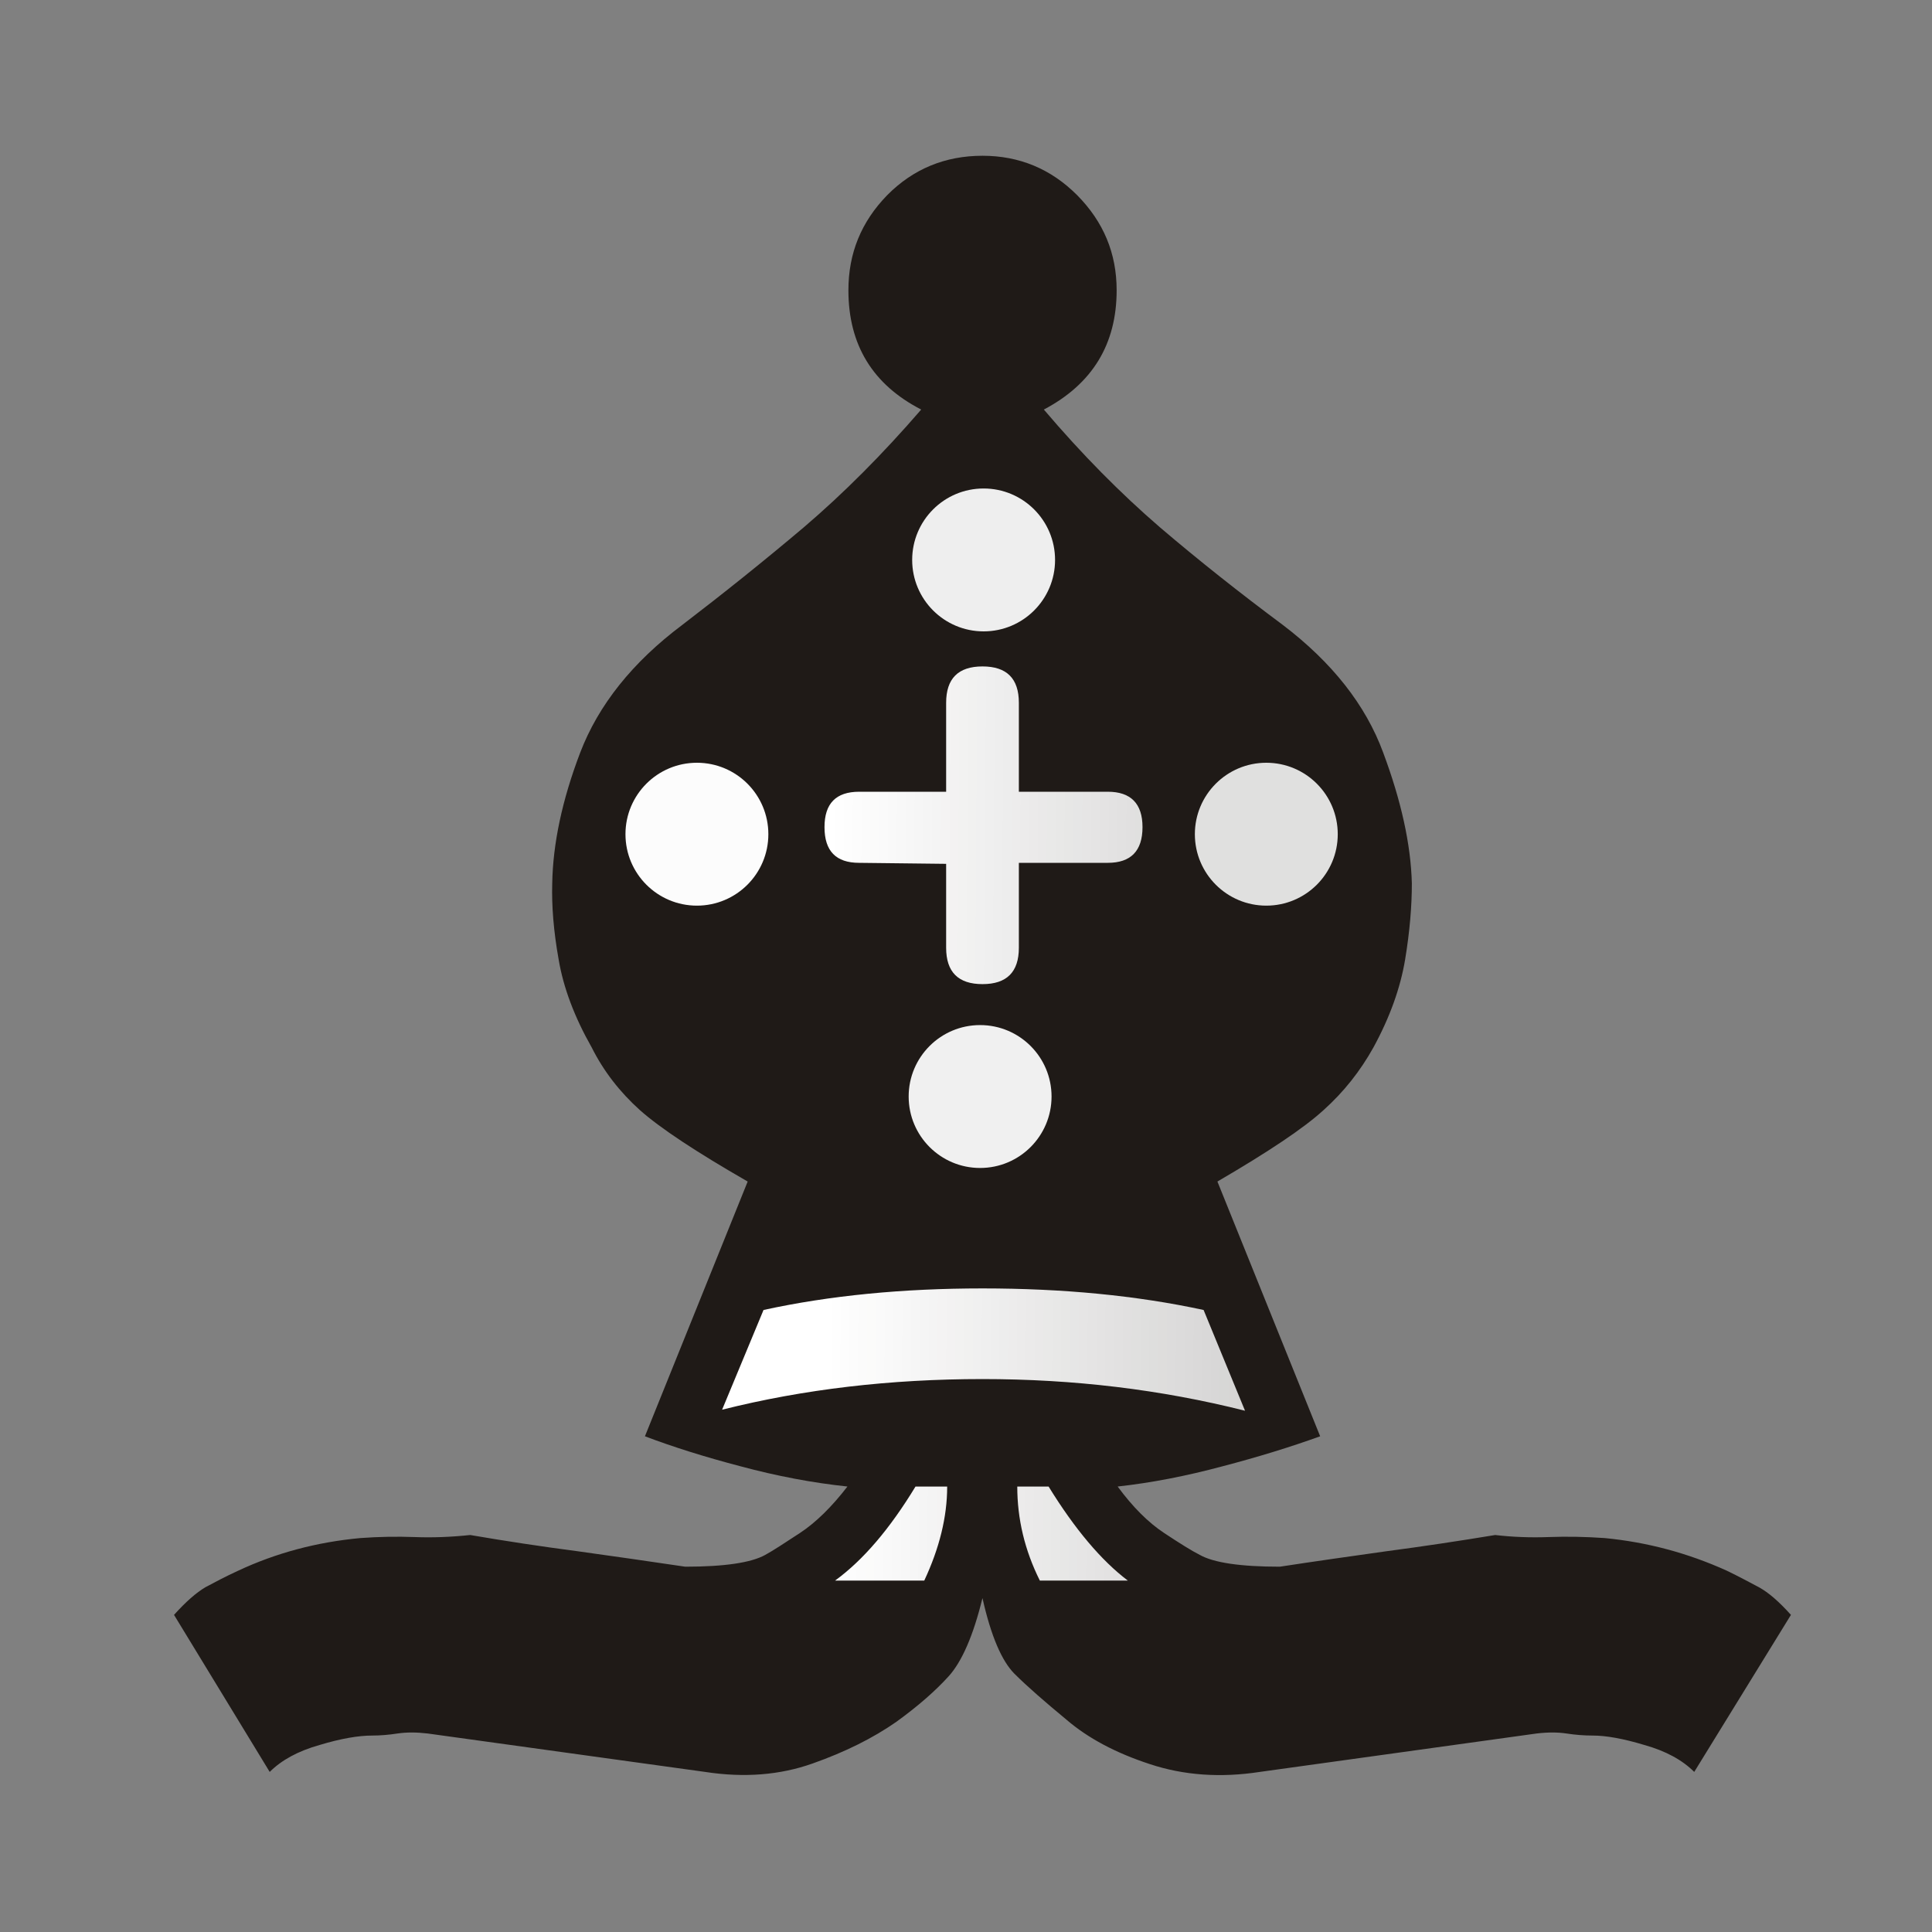 <?xml version="1.0" encoding="UTF-8" standalone="no"?>
<svg
   xmlns:dc="http://purl.org/dc/elements/1.1/"
   xmlns:cc="http://creativecommons.org/ns#"
   xmlns:rdf="http://www.w3.org/1999/02/22-rdf-syntax-ns#"
   xmlns:svg="http://www.w3.org/2000/svg"
   xmlns="http://www.w3.org/2000/svg"
   xmlns:sodipodi="http://sodipodi.sourceforge.net/DTD/sodipodi-0.dtd"
   xmlns:inkscape="http://www.inkscape.org/namespaces/inkscape"
   width="177.17"
   height="177.17"
   shape-rendering="geometricPrecision"
   image-rendering="optimizeQuality"
   fill-rule="evenodd"
   clip-rule="evenodd"
   viewBox="0 0 50 50"
   version="1.1"
   id="svg11969"
   sodipodi:docname="bd.svg"
   inkscape:version="0.92.5 (2060ec1f9f, 2020-04-08)">
  <rect x="0" y="0" width="50" height="50" fill="#808080" stroke="none"/>
  <sodipodi:namedview
     pagecolor="#ffffff"
     bordercolor="#666666"
     borderopacity="1"
     objecttolerance="10"
     gridtolerance="10"
     guidetolerance="10"
     inkscape:pageopacity="0"
     inkscape:pageshadow="2"
     inkscape:window-width="1920"
     inkscape:window-height="1060"
     id="namedview11971"
     showgrid="false"
     inkscape:zoom="2.6641079"
     inkscape:cx="-94.840858"
     inkscape:cy="70.772774"
     inkscape:window-x="0"
     inkscape:window-y="20"
     inkscape:window-maximized="0"
     inkscape:current-layer="svg11969" />
  <defs
     id="defs11963">
    <linearGradient
       id="0"
       x1="21.09"
       y1="37.1"
       x2="77.67"
       y2="37.469"
       gradientUnits="userSpaceOnUse"
       gradientTransform="matrix(1.03,0,0,1.03,-0.326,-2.059)">
      <stop
         stop-color="#fff"
         id="stop11958" />
      <stop
         offset="1"
         stop-color="#fff"
         stop-opacity="0"
         id="stop11960" />
    </linearGradient>
  </defs>
  <path
     d="m 25.424,41.366 c -0.236,0.968 -0.533,1.64 -0.872,2.015 -0.34,0.375 -0.785,0.767 -1.351,1.177 -0.611,0.427 -1.334,0.785 -2.171,1.081 -0.837,0.297 -1.761,0.375 -2.782,0.218 l -7.177,-0.994 c -0.297,-0.035 -0.549,-0.035 -0.785,0 -0.227,0.035 -0.445,0.053 -0.654,0.053 -0.357,0 -0.811,0.078 -1.361,0.244 -0.558,0.157 -0.986,0.392 -1.291,0.697 l -2.476,-4.064 c 0.305,-0.34 0.576,-0.576 0.811,-0.715 0.244,-0.131 0.523,-0.279 0.846,-0.427 0.986,-0.462 2.04,-0.742 3.165,-0.846 0.48,-0.035 0.951,-0.043 1.404,-0.026 0.462,0.018 0.941,0 1.439,-0.053 0.916,0.157 1.84,0.297 2.765,0.418 0.933,0.131 1.866,0.262 2.8,0.402 1.021,0 1.71,-0.105 2.07,-0.305 0.192,-0.105 0.488,-0.297 0.898,-0.567 0.41,-0.27 0.82,-0.672 1.23,-1.203 -0.907,-0.096 -1.823,-0.27 -2.765,-0.523 -0.933,-0.244 -1.761,-0.506 -2.476,-0.777 l 2.659,-6.593 c -1.334,-0.767 -2.259,-1.378 -2.79,-1.849 -0.523,-0.471 -0.941,-1.011 -1.247,-1.622 -0.445,-0.785 -0.732,-1.544 -0.855,-2.276 -0.131,-0.732 -0.183,-1.386 -0.166,-1.97 0.018,-1.021 0.252,-2.145 0.724,-3.384 0.471,-1.23 1.351,-2.337 2.642,-3.305 1.072,-0.82 2.128,-1.666 3.149,-2.529 1.021,-0.872 2.032,-1.884 3.034,-3.044 -1.256,-0.646 -1.884,-1.675 -1.884,-3.087 0,-0.959 0.332,-1.771 1.003,-2.46 0.672,-0.68 1.5,-1.021 2.468,-1.021 0.951,0 1.771,0.34 2.45,1.021 0.68,0.689 1.021,1.5 1.021,2.46 0,1.396 -0.628,2.425 -1.884,3.087 0.986,1.16 1.988,2.171 3,3.044 1.011,0.863 2.081,1.709 3.183,2.529 1.273,0.968 2.145,2.07 2.599,3.305 0.462,1.238 0.715,2.364 0.742,3.384 0,0.584 -0.053,1.238 -0.174,1.97 -0.122,0.732 -0.392,1.491 -0.82,2.276 -0.34,0.611 -0.767,1.152 -1.291,1.622 -0.515,0.471 -1.431,1.081 -2.747,1.849 l 2.659,6.593 c -0.75,0.271 -1.595,0.533 -2.529,0.777 -0.941,0.253 -1.841,0.427 -2.712,0.523 0.392,0.533 0.794,0.933 1.203,1.203 0.41,0.271 0.715,0.462 0.924,0.567 0.357,0.201 1.046,0.305 2.07,0.305 0.916,-0.14 1.841,-0.271 2.773,-0.402 0.925,-0.122 1.857,-0.262 2.8,-0.418 0.453,0.053 0.916,0.07 1.386,0.053 0.471,-0.018 0.951,-0.008 1.448,0.026 1.09,0.105 2.145,0.384 3.165,0.846 0.305,0.148 0.584,0.297 0.828,0.427 0.252,0.139 0.523,0.375 0.828,0.715 l -2.503,4.064 c -0.305,-0.305 -0.732,-0.541 -1.291,-0.697 -0.549,-0.166 -0.994,-0.244 -1.334,-0.244 -0.227,0 -0.453,-0.018 -0.68,-0.053 -0.227,-0.035 -0.488,-0.035 -0.777,0 l -7.16,0.994 c -1.021,0.157 -1.97,0.088 -2.843,-0.201 -0.881,-0.287 -1.605,-0.672 -2.163,-1.152 -0.558,-0.462 -1.011,-0.855 -1.343,-1.186 -0.332,-0.332 -0.611,-0.986 -0.828,-1.954"
     id="path11965"
     inkscape:connector-curvature="0"
     style="fill:#1f1a17;stroke-width:1.03" />
  <path
     d="m 24.486,22.357 v 2.171 c 0,0.628 0.314,0.941 0.941,0.941 0.628,0 0.941,-0.314 0.941,-0.941 v -2.198 h 2.302 c 0.593,0 0.898,-0.305 0.898,-0.924 0,-0.611 -0.305,-0.916 -0.898,-0.916 h -2.302 v -2.302 c 0,-0.628 -0.314,-0.941 -0.941,-0.941 -0.628,0 -0.941,0.314 -0.941,0.941 v 2.302 h -2.25 c -0.602,0 -0.898,0.305 -0.898,0.916 0,0.619 0.297,0.924 0.898,0.924 l 2.25,0.026 m 7.735,14.153 -1.072,-2.607 c -1.736,-0.375 -3.645,-0.558 -5.721,-0.558 -2.058,0 -3.95,0.183 -5.668,0.558 l -1.072,2.581 c 2.11,-0.531 4.36,-0.793 6.741,-0.793 2.355,0 4.613,0.27 6.794,0.82 m -3.035,4.395 c -0.68,-0.514 -1.369,-1.326 -2.05,-2.433 h -0.811 c 0,0.837 0.192,1.648 0.584,2.433 h 2.276 m -5.267,0 c 0.392,-0.837 0.593,-1.648 0.593,-2.433 h -0.82 c -0.662,1.09 -1.351,1.901 -2.081,2.433 h 2.302"
     id="path11967"
     inkscape:connector-curvature="0"
     style="fill:url(#0);stroke-width:1.03"
     sodipodi:nodetypes="cssscssscssscssccccsccsccccccccccc" />
  <circle
     style="opacity:1;fill:#fcfcfc;fill-opacity:1;fill-rule:nonzero;stroke:none;stroke-width:1.441;stroke-linecap:round;stroke-linejoin:round;stroke-miterlimit:4;stroke-dasharray:none;stroke-opacity:1;paint-order:normal"
     id="path12545"
     cx="18.036"
     cy="21.589"
     r="1.849" />
  <circle
     r="1.849"
     cy="21.589"
     cx="32.772"
     id="circle12547"
     style="opacity:1;fill:#e0e0df;fill-opacity:1;fill-rule:nonzero;stroke:none;stroke-width:1.441;stroke-linecap:round;stroke-linejoin:round;stroke-miterlimit:4;stroke-dasharray:none;stroke-opacity:1;paint-order:normal" />
  <circle
     style="opacity:1;fill:#eeeeee;fill-opacity:1;fill-rule:nonzero;stroke:none;stroke-width:1.441;stroke-linecap:round;stroke-linejoin:round;stroke-miterlimit:4;stroke-dasharray:none;stroke-opacity:1;paint-order:normal"
     id="circle12549"
     cx="25.456"
     cy="14.491"
     r="1.849" />
  <circle
     r="1.849"
     cy="28.378"
     cx="25.365"
     id="circle12551"
     style="opacity:1;fill:#f0f0f0;fill-opacity:1;fill-rule:nonzero;stroke:none;stroke-width:1.441;stroke-linecap:round;stroke-linejoin:round;stroke-miterlimit:4;stroke-dasharray:none;stroke-opacity:1;paint-order:normal" />
</svg>
